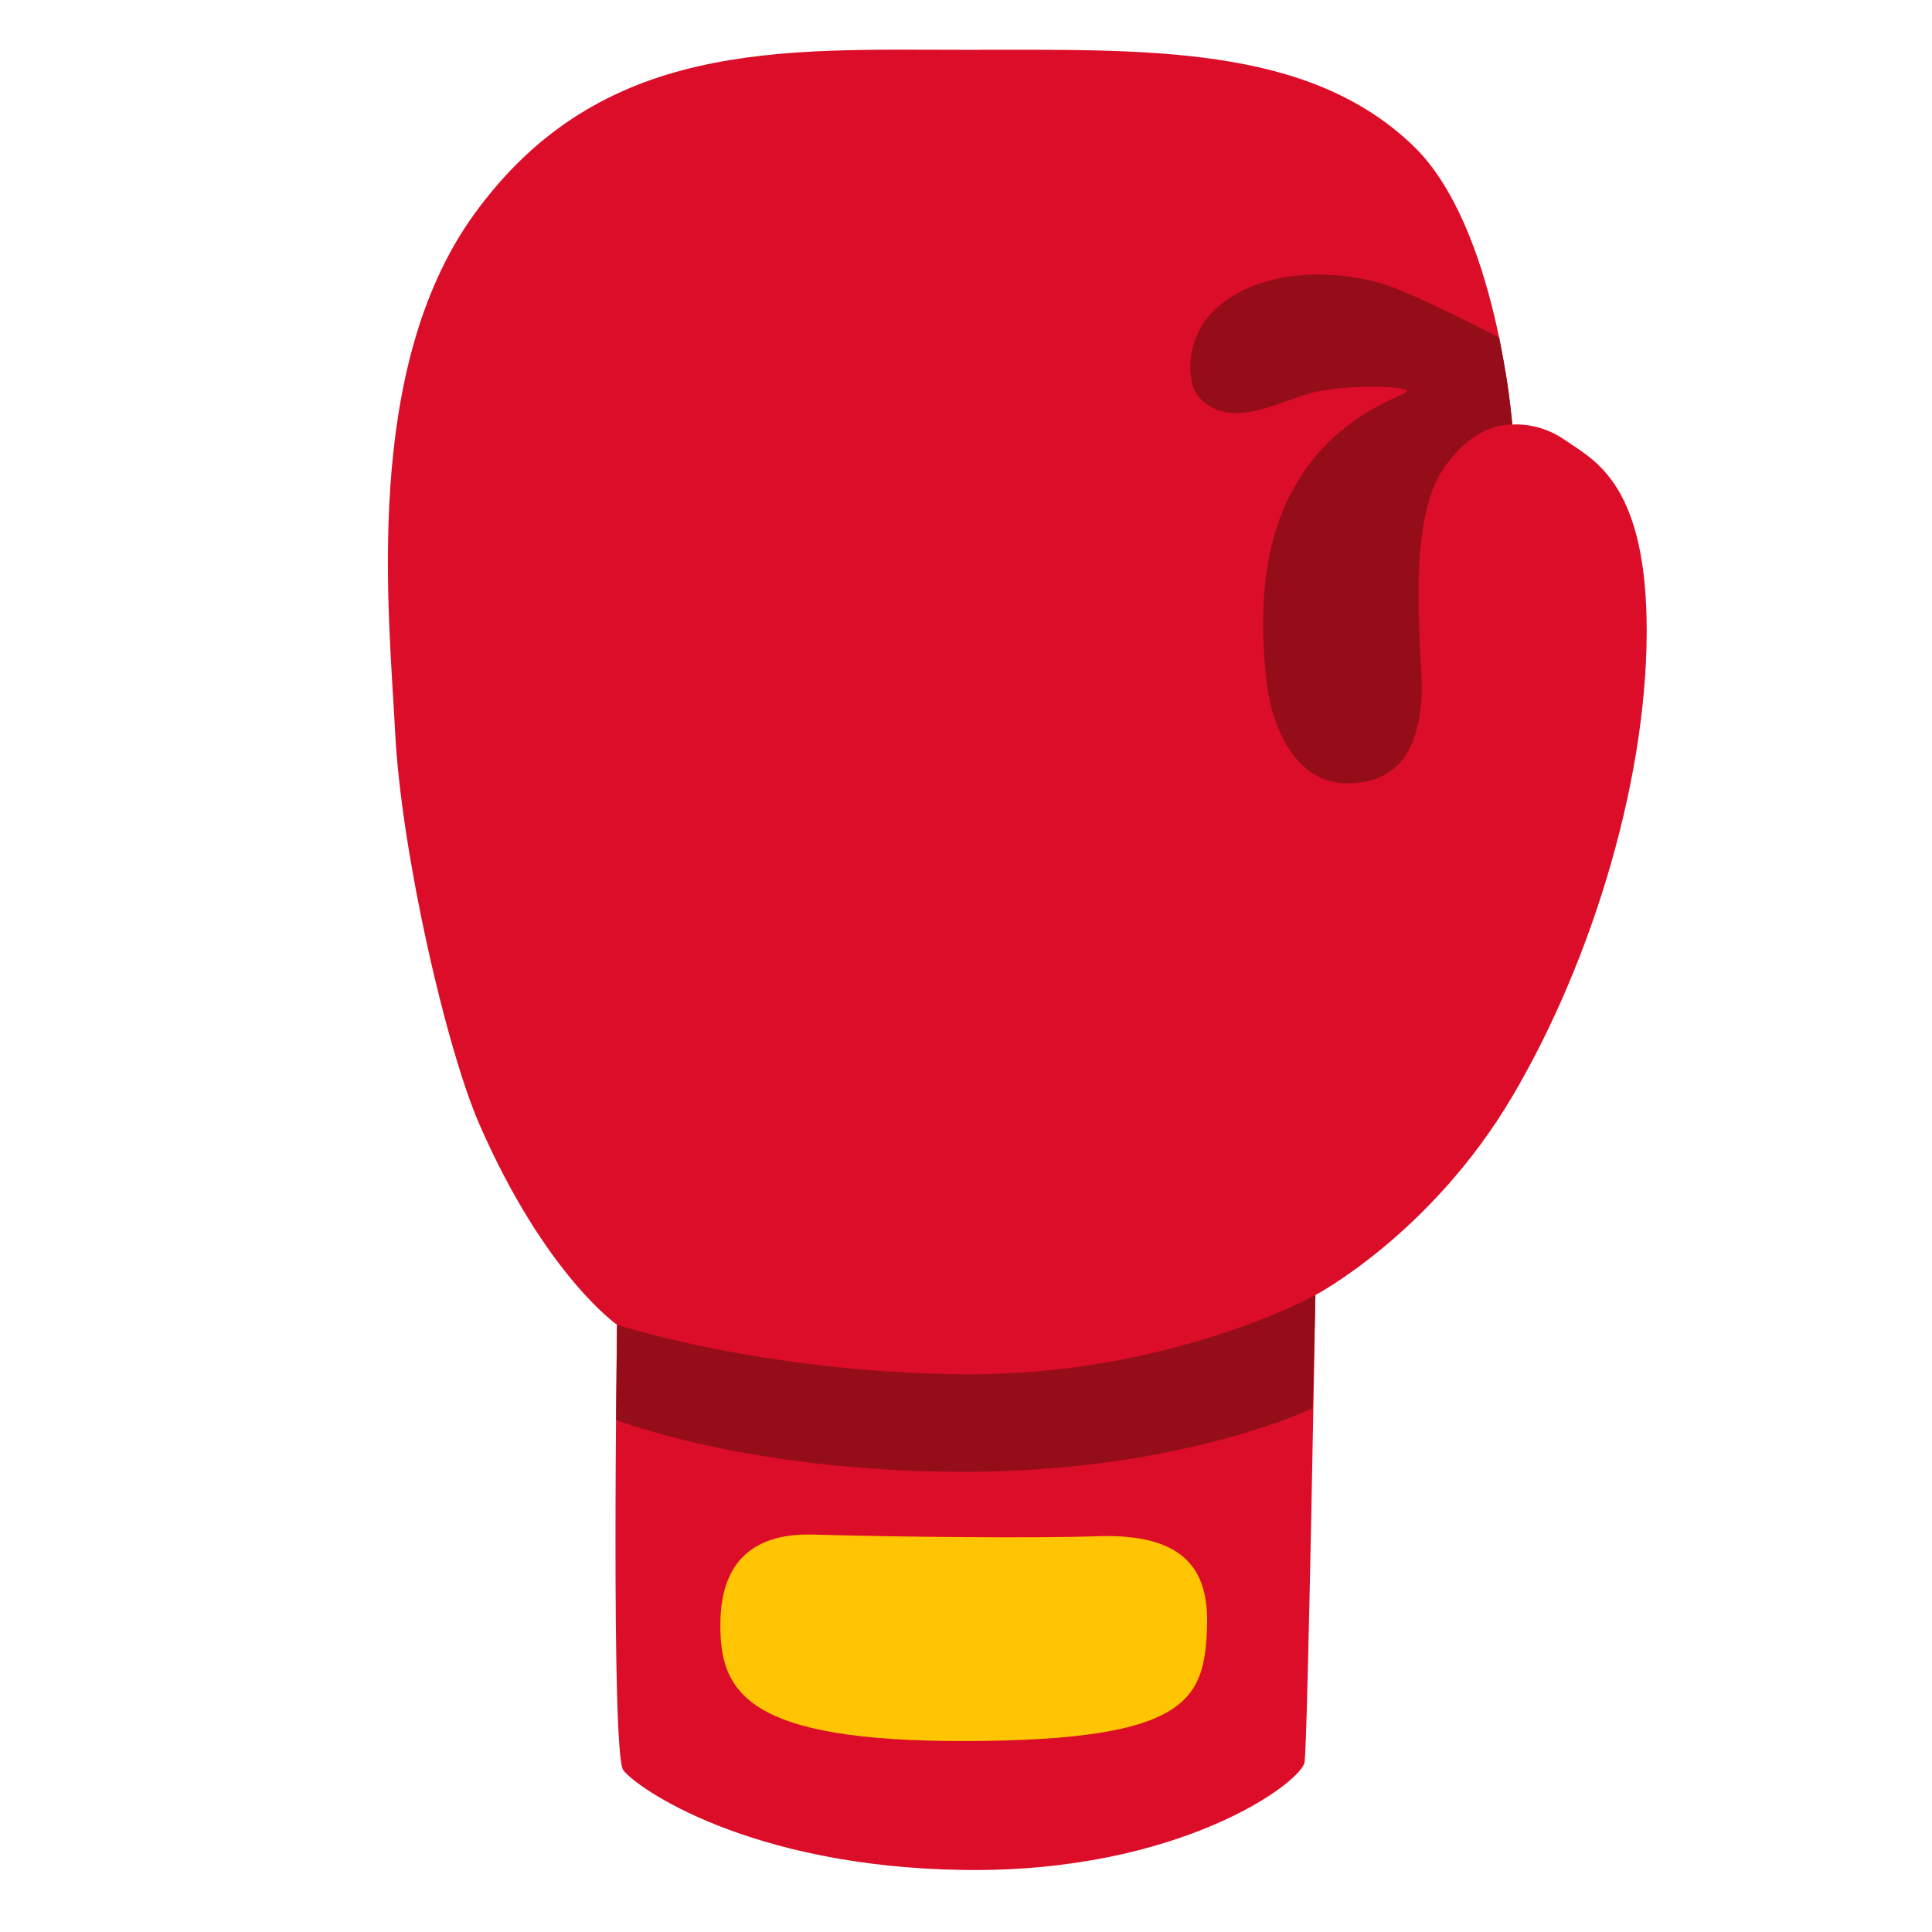 <?xml version="1.0" encoding="UTF-8"?> <!-- Generator: Adobe Illustrator 25.2.3, SVG Export Plug-In . SVG Version: 6.00 Build 0) --> <svg xmlns="http://www.w3.org/2000/svg" xmlns:xlink="http://www.w3.org/1999/xlink" id="Layer_2" x="0px" y="0px" viewBox="0 0 128 128" style="enable-background:new 0 0 128 128;" xml:space="preserve"> <path style="fill:#DC0D28;" d="M40.88,87.77c0,0-0.41,28.36,0.41,29.5c0.83,1.14,8.28,6.42,22.57,6.62s22.36-5.8,22.57-7.14 c0.21-1.35,0.72-30.95,0.72-30.95s7.66-4.04,13.04-13.15c5.38-9.11,9.11-21.53,8.9-31.68c-0.19-9.11-3.62-10.56-5.38-11.8 c-1.76-1.24-3.52-1.04-3.52-1.04s-1-13.07-6.52-18.43C86.64,2.89,75.87,3.3,63.97,3.3c-12.11,0-24.19-0.76-32.61,10.97 c-7.35,10.25-5.59,26.29-5.18,34.26c0.41,7.97,3.38,20.93,5.59,25.98C36.12,84.46,40.88,87.77,40.88,87.77z"></path> <path style="fill:#FFC402;" d="M47.73,107.38c-0.11,4.74,1.67,8.02,16.36,7.97s15.72-2.75,15.88-7.59c0.13-3.78-1.51-6.19-7.32-5.98 c-4.14,0.15-13.58,0.04-18.79-0.11C51.01,101.59,47.83,102.54,47.73,107.38z"></path> <path style="fill:#950D19;" d="M40.88,87.77c0,0,9.55,3.14,22.87,3.28c13.61,0.14,23.4-5.24,23.4-5.24l-0.19,7.49 c0,0-8.7,4.21-23.07,4.21s-23.07-3.44-23.07-3.44L40.88,87.77z"></path> <path style="fill:#950D19;" d="M79.32,26.17c2.03,2.49,5.4,0.42,7.57-0.14c2.17-0.56,6.17-0.49,6.31-0.14s-5.12,1.4-7.92,7.29 c-2.17,4.55-1.57,10.14-1.36,12.03c0.3,2.73,1.78,6.69,5.36,6.69c4.35,0,4.77-3.86,4.91-5.82c0.14-1.96-1.15-10.96,1.32-14.83 c2.15-3.38,4.69-3.12,4.69-3.12s-0.19-1.9-0.4-3.16c-0.21-1.26-0.48-2.61-0.48-2.61s-3.86-2.02-6.74-3.21S84.37,17.48,81,20.07 C78.28,22.17,78.69,25.4,79.32,26.17z"></path> </svg> 